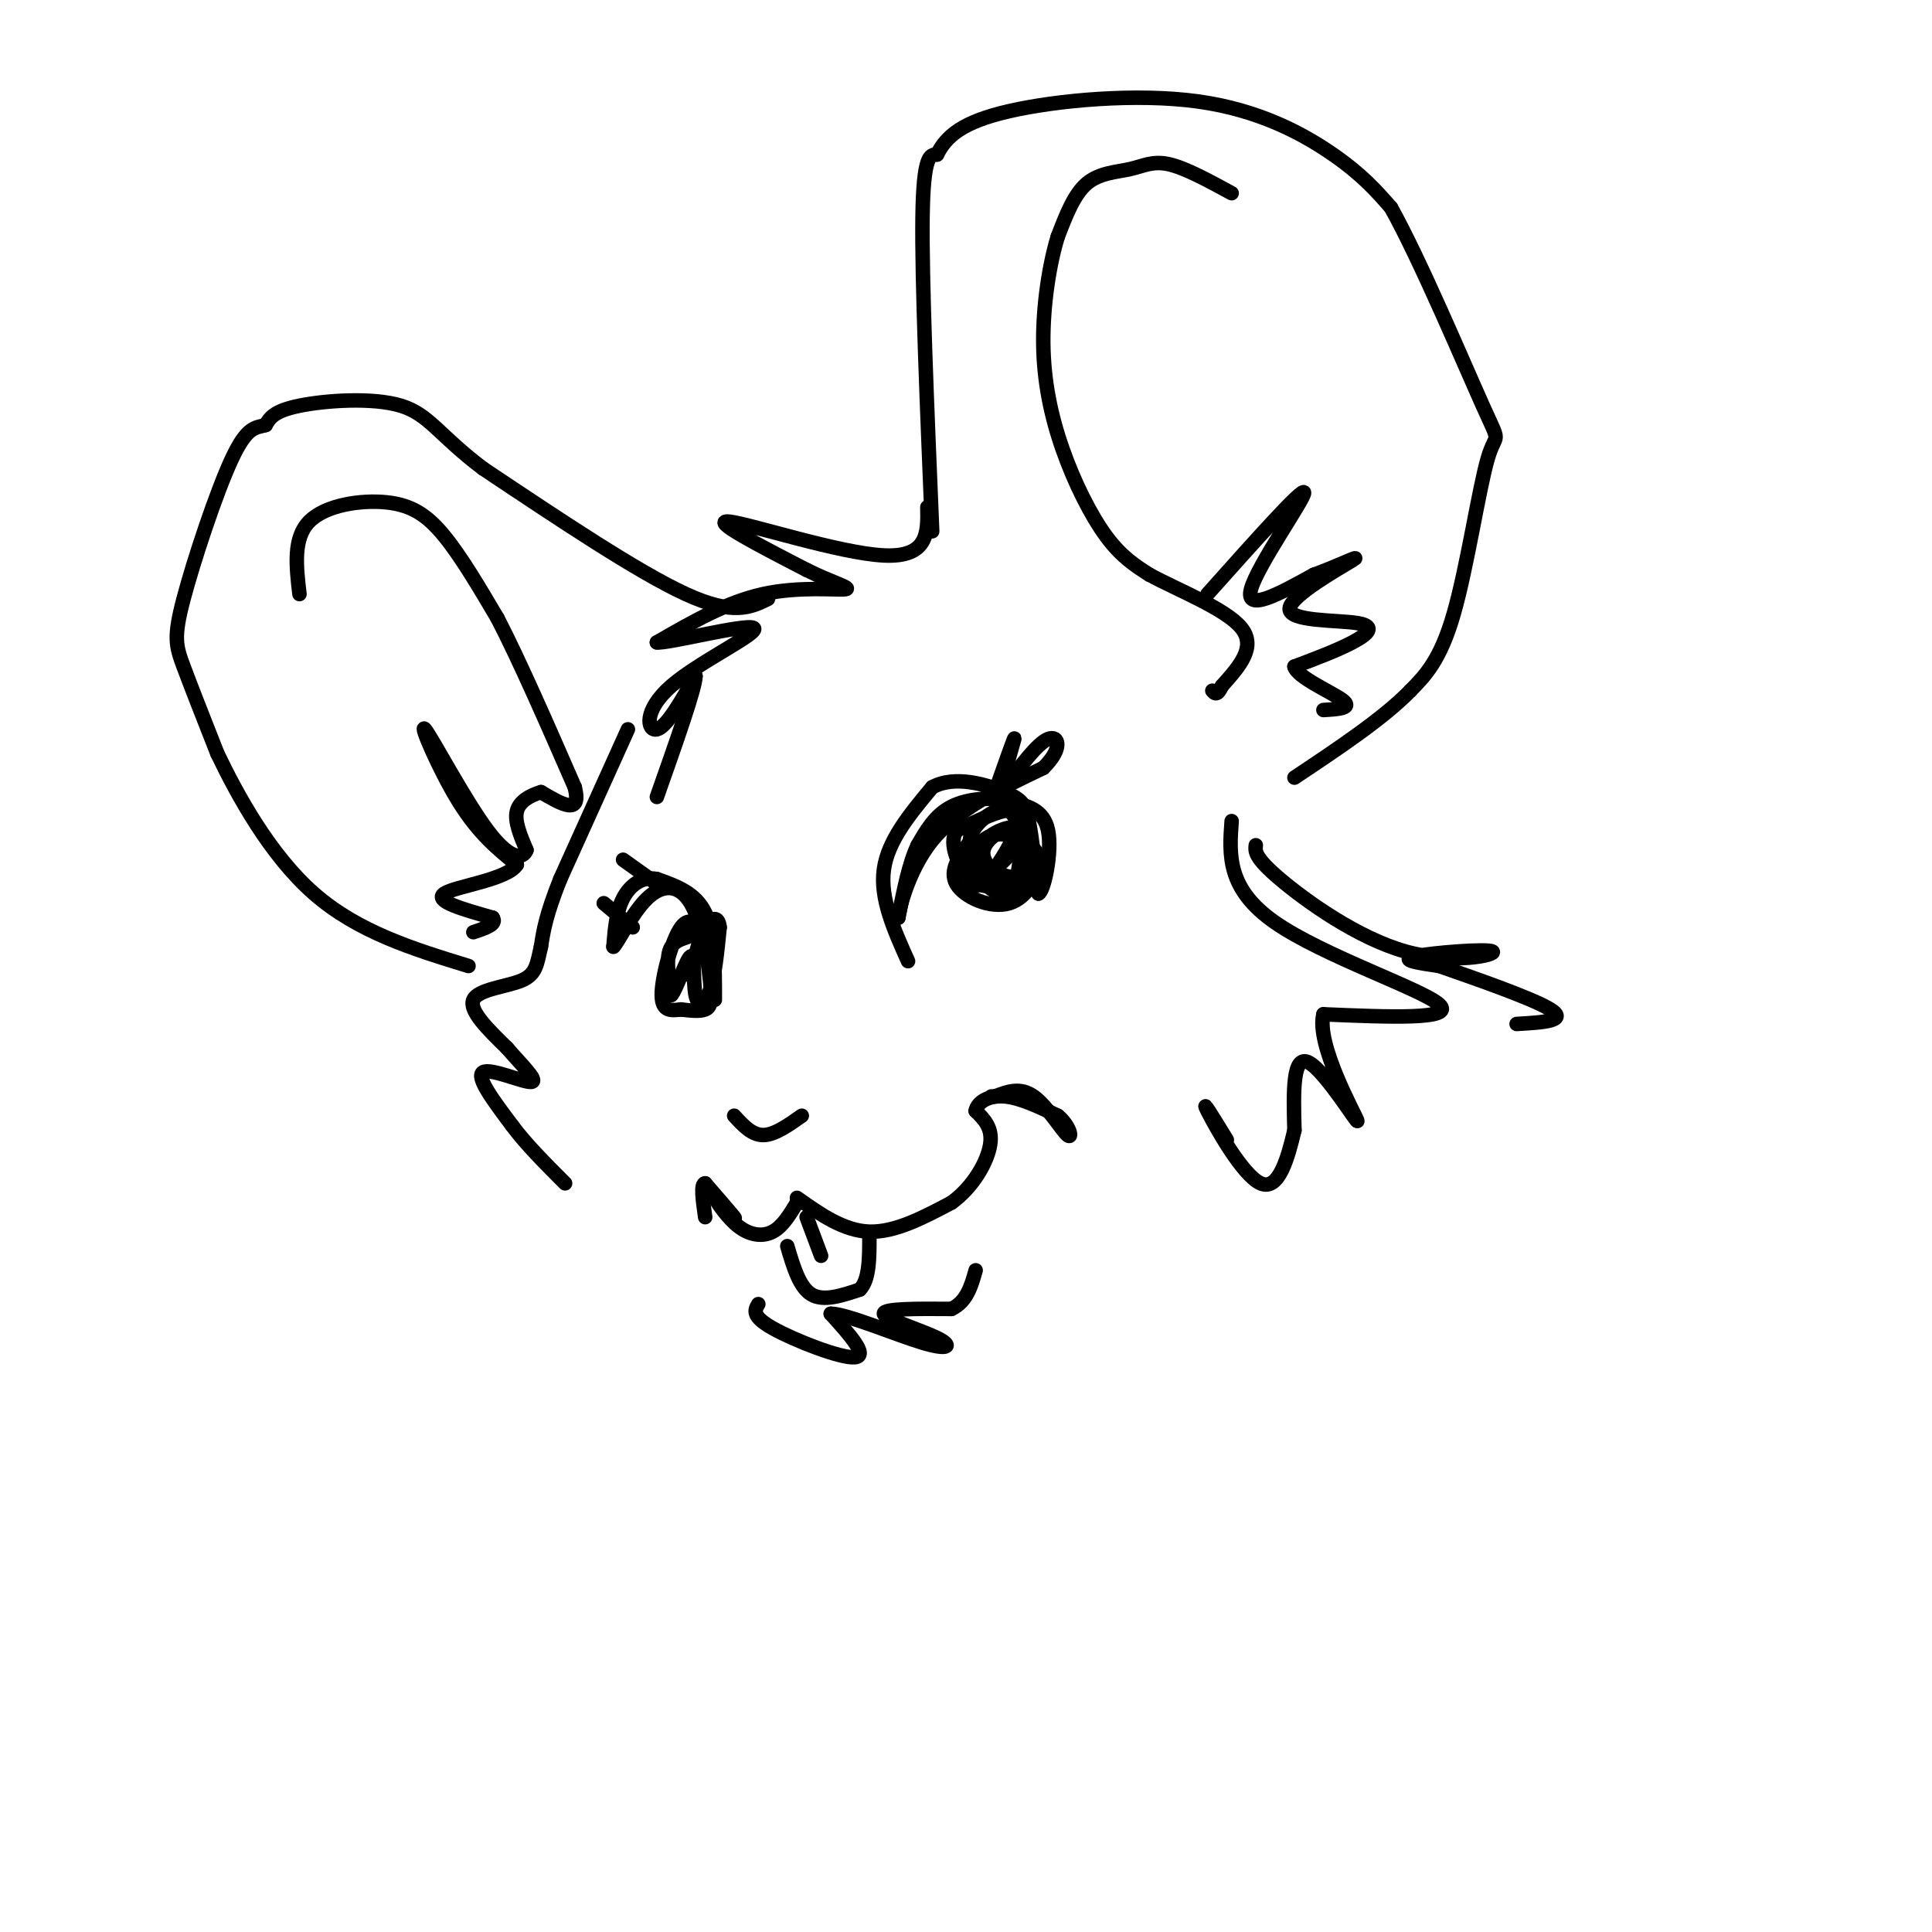 <svg viewBox='0 0 400 400' version='1.1' xmlns='http://www.w3.org/2000/svg' xmlns:xlink='http://www.w3.org/1999/xlink'><g fill='none' stroke='rgb(0,0,0)' stroke-width='3' stroke-linecap='round' stroke-linejoin='round'><path d='M193,110c-1.083,-26.000 -2.167,-52.000 -2,-65c0.167,-13.000 1.583,-13.000 3,-13'/><path d='M194,32c1.906,-3.788 5.171,-6.758 15,-9c9.829,-2.242 26.223,-3.758 39,-2c12.777,1.758 21.936,6.788 28,11c6.064,4.212 9.032,7.606 12,11'/><path d='M288,43c6.016,10.780 15.056,32.230 19,41c3.944,8.770 2.793,4.861 1,11c-1.793,6.139 -4.226,22.325 -7,32c-2.774,9.675 -5.887,12.837 -9,16'/><path d='M292,143c-5.500,5.667 -14.750,11.833 -24,18'/><path d='M255,40c-4.821,-2.625 -9.643,-5.250 -13,-6c-3.357,-0.750 -5.250,0.375 -8,1c-2.750,0.625 -6.357,0.750 -9,3c-2.643,2.250 -4.321,6.625 -6,11'/><path d='M219,49c-1.735,5.612 -3.073,14.144 -3,22c0.073,7.856 1.558,15.038 4,22c2.442,6.962 5.841,13.703 9,18c3.159,4.297 6.080,6.148 9,8'/><path d='M238,119c5.800,3.156 15.800,7.044 19,11c3.200,3.956 -0.400,7.978 -4,12'/><path d='M253,142c-1.000,2.167 -1.500,1.583 -2,1'/><path d='M250,123c9.956,-11.156 19.911,-22.311 20,-21c0.089,1.311 -9.689,15.089 -11,20c-1.311,4.911 5.844,0.956 13,-3'/><path d='M272,119c4.833,-1.715 10.417,-4.501 8,-3c-2.417,1.501 -12.833,7.289 -13,10c-0.167,2.711 9.917,2.345 14,3c4.083,0.655 2.167,2.330 -1,4c-3.167,1.670 -7.583,3.335 -12,5'/><path d='M268,138c0.533,2.244 7.867,5.356 10,7c2.133,1.644 -0.933,1.822 -4,2'/><path d='M192,105c0.111,5.222 0.222,10.444 -9,10c-9.222,-0.444 -27.778,-6.556 -32,-7c-4.222,-0.444 5.889,4.778 16,10'/><path d='M167,118c5.036,2.512 9.625,3.792 8,4c-1.625,0.208 -9.464,-0.655 -17,1c-7.536,1.655 -14.768,5.827 -22,10'/><path d='M136,133c2.083,0.319 18.290,-3.884 20,-3c1.710,0.884 -11.078,6.853 -17,12c-5.922,5.147 -4.978,9.470 -3,9c1.978,-0.470 4.989,-5.735 8,-11'/><path d='M144,140c0.000,2.333 -4.000,13.667 -8,25'/><path d='M188,199c-2.917,-6.500 -5.833,-13.000 -5,-19c0.833,-6.000 5.417,-11.500 10,-17'/><path d='M193,163c4.667,-2.583 11.333,-0.542 15,1c3.667,1.542 4.333,2.583 5,6c0.667,3.417 1.333,9.208 2,15'/><path d='M215,185c1.111,-0.289 2.889,-8.511 2,-13c-0.889,-4.489 -4.444,-5.244 -8,-6'/><path d='M209,166c-3.600,-1.067 -8.600,-0.733 -12,1c-3.400,1.733 -5.200,4.867 -7,8'/><path d='M190,175c-1.833,3.833 -2.917,9.417 -4,15'/><path d='M186,190c-0.089,-0.556 1.689,-9.444 7,-16c5.311,-6.556 14.156,-10.778 23,-15'/><path d='M216,159c4.200,-4.111 3.200,-6.889 1,-6c-2.200,0.889 -5.600,5.444 -9,10'/><path d='M208,163c-0.778,-1.156 1.778,-9.044 2,-10c0.222,-0.956 -1.889,5.022 -4,11'/><path d='M201,174c-2.298,3.113 -4.595,6.226 -3,9c1.595,2.774 7.083,5.208 11,4c3.917,-1.208 6.262,-6.060 6,-9c-0.262,-2.940 -3.131,-3.970 -6,-5'/><path d='M209,173c-2.405,-0.751 -5.418,-0.129 -7,3c-1.582,3.129 -1.734,8.766 1,7c2.734,-1.766 8.352,-10.933 8,-14c-0.352,-3.067 -6.676,-0.033 -13,3'/><path d='M198,172c-1.709,2.655 0.518,7.793 3,10c2.482,2.207 5.218,1.484 7,1c1.782,-0.484 2.610,-0.729 3,-4c0.390,-3.271 0.342,-9.567 -2,-11c-2.342,-1.433 -6.977,1.999 -8,5c-1.023,3.001 1.565,5.572 4,7c2.435,1.428 4.718,1.714 7,2'/><path d='M212,182c1.616,-2.025 2.155,-8.088 0,-10c-2.155,-1.912 -7.003,0.325 -9,3c-1.997,2.675 -1.143,5.786 1,8c2.143,2.214 5.574,3.532 7,1c1.426,-2.532 0.845,-8.912 -1,-11c-1.845,-2.088 -4.956,0.118 -6,2c-1.044,1.882 -0.022,3.441 1,5'/><path d='M205,180c0.833,0.333 2.417,-1.333 4,-3'/><path d='M152,231c1.833,2.000 3.667,4.000 6,4c2.333,0.000 5.167,-2.000 8,-4'/><path d='M165,248c4.833,3.417 9.667,6.833 15,7c5.333,0.167 11.167,-2.917 17,-6'/><path d='M197,249c4.556,-3.289 7.444,-8.511 8,-12c0.556,-3.489 -1.222,-5.244 -3,-7'/><path d='M202,230c0.378,-1.933 2.822,-3.267 6,-3c3.178,0.267 7.089,2.133 11,4'/><path d='M219,231c2.476,2.000 3.167,5.000 2,4c-1.167,-1.000 -4.190,-6.000 -7,-8c-2.810,-2.000 -5.405,-1.000 -8,0'/><path d='M206,227c-1.333,0.000 -0.667,0.000 0,0'/><path d='M165,249c-1.482,2.458 -2.964,4.917 -5,6c-2.036,1.083 -4.625,0.792 -7,-1c-2.375,-1.792 -4.536,-5.083 -5,-6c-0.464,-0.917 0.768,0.542 2,2'/><path d='M150,250c1.022,1.067 2.578,2.733 2,2c-0.578,-0.733 -3.289,-3.867 -6,-7'/><path d='M146,245c-1.000,0.000 -0.500,3.500 0,7'/><path d='M157,270c-0.733,1.244 -1.467,2.489 3,5c4.467,2.511 14.133,6.289 17,6c2.867,-0.289 -1.067,-4.644 -5,-9'/><path d='M172,272c3.128,-0.049 13.447,4.327 19,6c5.553,1.673 6.341,0.643 3,-1c-3.341,-1.643 -10.812,-3.898 -11,-5c-0.188,-1.102 6.906,-1.051 14,-1'/><path d='M197,271c3.167,-1.500 4.083,-4.750 5,-8'/><path d='M255,170c-0.511,7.022 -1.022,14.044 9,21c10.022,6.956 30.578,13.844 34,17c3.422,3.156 -10.289,2.578 -24,2'/><path d='M274,210c-1.571,6.167 6.500,20.583 7,22c0.500,1.417 -6.571,-10.167 -10,-12c-3.429,-1.833 -3.214,6.083 -3,14'/><path d='M268,234c-1.345,5.619 -3.208,12.667 -7,11c-3.792,-1.667 -9.512,-12.048 -11,-15c-1.488,-2.952 1.256,1.524 4,6'/><path d='M159,124c-3.583,1.750 -7.167,3.500 -17,-1c-9.833,-4.500 -25.917,-15.250 -42,-26'/><path d='M100,97c-9.179,-6.917 -11.125,-11.208 -17,-13c-5.875,-1.792 -15.679,-1.083 -21,0c-5.321,1.083 -6.161,2.542 -7,4'/><path d='M55,88c-2.085,0.612 -3.796,0.144 -7,7c-3.204,6.856 -7.901,21.038 -10,29c-2.099,7.962 -1.600,9.703 0,14c1.600,4.297 4.300,11.148 7,18'/><path d='M45,156c4.111,8.578 10.889,21.022 20,29c9.111,7.978 20.556,11.489 32,15'/><path d='M130,151c0.000,0.000 -14.000,31.000 -14,31'/><path d='M116,182c-3.000,7.500 -3.500,10.750 -4,14'/><path d='M112,196c-0.845,3.631 -0.958,5.708 -4,7c-3.042,1.292 -9.012,1.798 -10,4c-0.988,2.202 3.006,6.101 7,10'/><path d='M105,217c2.881,3.381 6.583,6.833 5,7c-1.583,0.167 -8.452,-2.952 -10,-2c-1.548,0.952 2.226,5.976 6,11'/><path d='M106,233c2.833,3.833 6.917,7.917 11,12'/><path d='M148,207c0.000,-6.917 0.000,-13.833 -2,-18c-2.000,-4.167 -6.000,-5.583 -10,-7'/><path d='M136,182c-3.022,-0.644 -5.578,1.244 -7,4c-1.422,2.756 -1.711,6.378 -2,10'/><path d='M127,196c0.795,-0.544 3.782,-6.906 7,-10c3.218,-3.094 6.667,-2.922 9,1c2.333,3.922 3.551,11.594 4,16c0.449,4.406 0.128,5.544 -1,6c-1.128,0.456 -3.064,0.228 -5,0'/><path d='M141,209c-1.852,0.182 -3.982,0.637 -4,-3c-0.018,-3.637 2.078,-11.367 4,-14c1.922,-2.633 3.671,-0.171 3,1c-0.671,1.171 -3.763,1.049 -5,3c-1.237,1.951 -0.618,5.976 0,10'/><path d='M139,206c0.887,-0.724 3.104,-7.534 4,-8c0.896,-0.466 0.472,5.413 1,8c0.528,2.587 2.008,1.882 3,-1c0.992,-2.882 1.496,-7.941 2,-13'/><path d='M149,192c-0.222,-2.467 -1.778,-2.133 -3,0c-1.222,2.133 -2.111,6.067 -3,10'/><path d='M129,178c0.000,0.000 7.000,5.000 7,5'/><path d='M125,187c0.000,0.000 6.000,5.000 6,5'/><path d='M62,123c-0.673,-5.780 -1.345,-11.560 2,-15c3.345,-3.440 10.708,-4.542 16,-4c5.292,0.542 8.512,2.726 12,7c3.488,4.274 7.244,10.637 11,17'/><path d='M103,128c4.500,8.667 10.250,21.833 16,35'/><path d='M119,163c1.500,6.000 -2.750,3.500 -7,1'/><path d='M112,164c-2.289,0.689 -4.511,1.911 -5,4c-0.489,2.089 0.756,5.044 2,8'/><path d='M109,176c-0.641,1.802 -3.244,2.308 -8,-4c-4.756,-6.308 -11.665,-19.429 -13,-21c-1.335,-1.571 2.904,8.408 7,15c4.096,6.592 8.048,9.796 12,13'/><path d='M107,179c-1.911,3.133 -12.689,4.467 -15,6c-2.311,1.533 3.844,3.267 10,5'/><path d='M102,190c1.000,1.333 -1.500,2.167 -4,3'/><path d='M163,258c1.250,4.250 2.500,8.500 5,10c2.500,1.500 6.250,0.250 10,-1'/><path d='M178,267c2.000,-2.000 2.000,-6.500 2,-11'/><path d='M167,252c0.000,0.000 3.000,8.000 3,8'/><path d='M260,175c-0.150,1.255 -0.300,2.510 5,7c5.300,4.490 16.049,12.214 26,15c9.951,2.786 19.102,0.635 18,0c-1.102,-0.635 -12.458,0.247 -16,1c-3.542,0.753 0.729,1.376 5,2'/><path d='M298,200c6.200,2.178 19.200,6.622 23,9c3.800,2.378 -1.600,2.689 -7,3'/></g>
</svg>